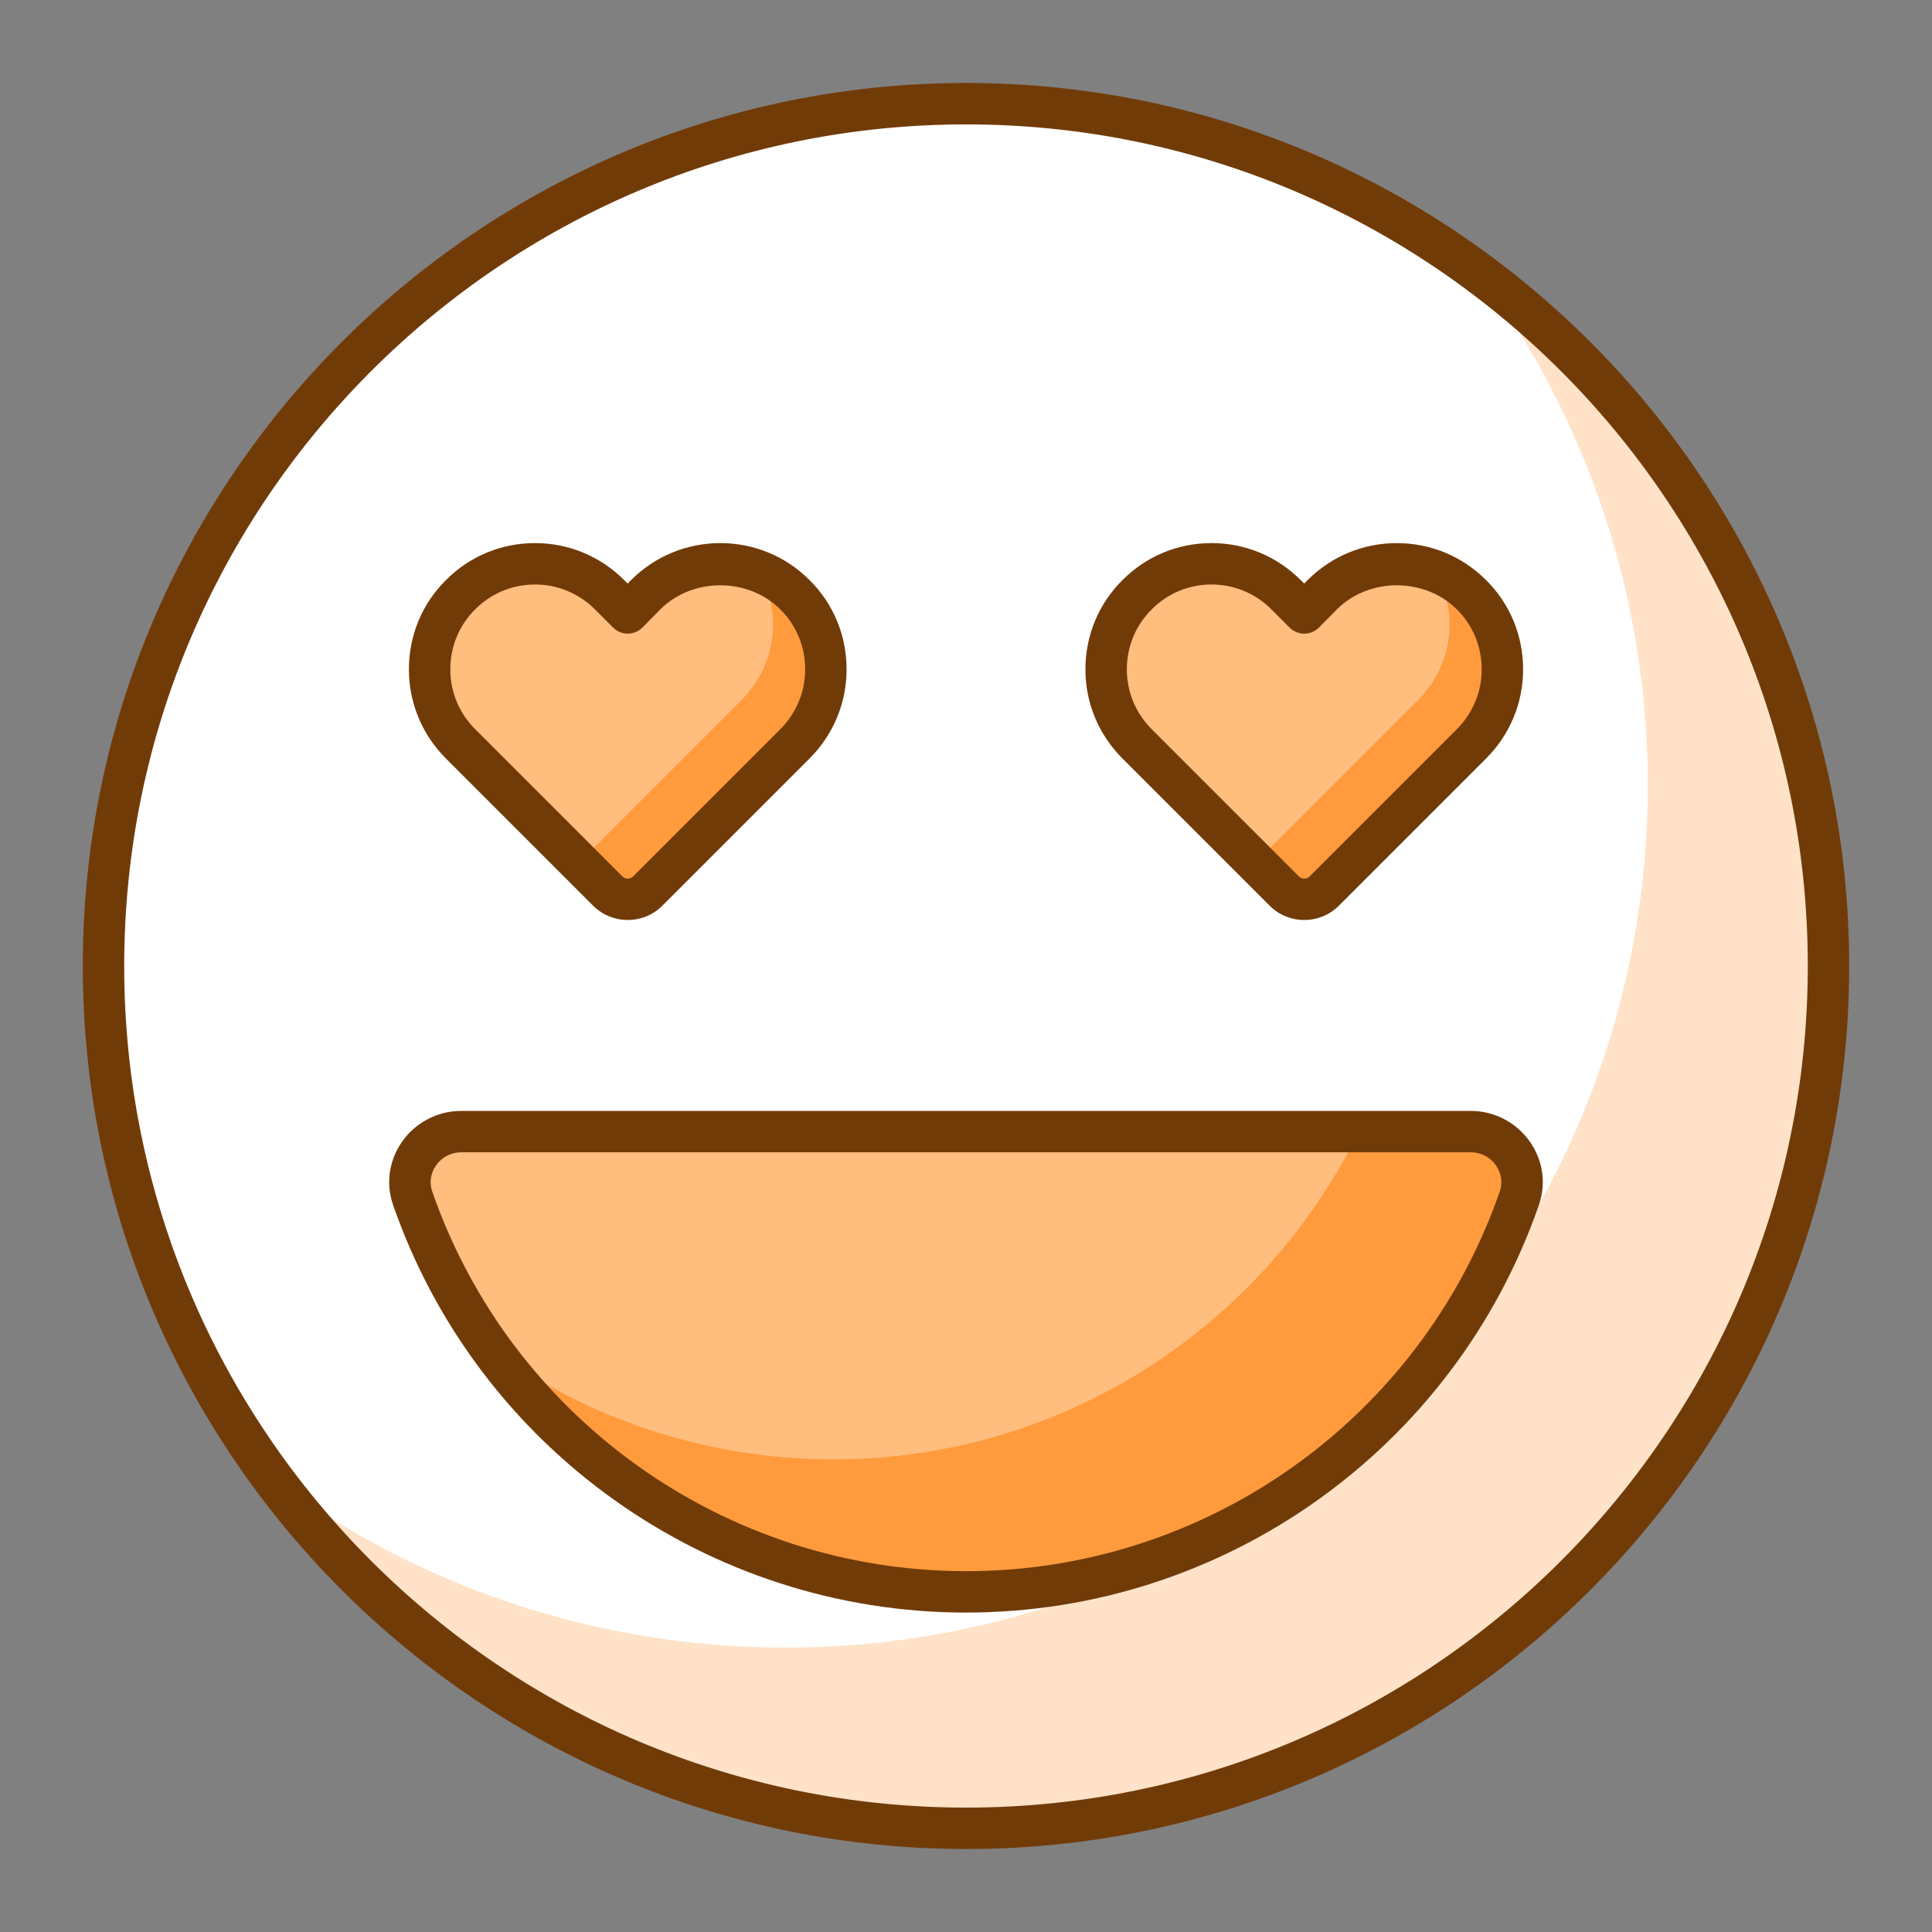 <?xml version="1.0" encoding="UTF-8"?> <svg xmlns="http://www.w3.org/2000/svg" width="80" height="80" viewBox="0 0 80 80" fill="none"><rect x="0" y="0" width="80" height="80" fill="#808080" stroke="none"/><g id="fi_15734744"><g id="In_Love"><g id="Group"><g id="Group_2"><g id="Group_3"><path id="Vector" d="M75.714 40C75.714 59.712 59.72 75.706 40.008 75.706C20.28 75.706 4.286 59.712 4.286 40C4.286 20.272 20.28 4.293 40.008 4.293C59.72 4.293 75.714 20.272 75.714 40Z" fill="white"></path></g><g id="Group_4"><path id="Vector_2" d="M75.714 39.999C75.714 59.712 59.72 75.706 40.008 75.706C28.237 75.706 17.796 70.011 11.278 61.23C17.211 65.613 24.567 68.223 32.525 68.223C52.237 68.223 68.231 52.229 68.231 32.517C68.231 24.575 65.637 17.234 61.255 11.302C70.035 17.804 75.714 28.229 75.714 39.999Z" fill="#FFE2C7"></path></g><g id="Group_5"><path id="Vector_3" d="M40.008 76.564C19.838 76.564 3.428 60.161 3.428 40C3.428 19.839 19.838 3.436 40.008 3.436C60.169 3.436 76.571 19.839 76.571 40C76.571 60.161 60.169 76.564 40.008 76.564ZM40.008 5.151C20.783 5.151 5.143 20.783 5.143 40C5.143 59.216 20.783 74.849 40.008 74.849C59.224 74.849 74.857 59.216 74.857 40C74.857 20.783 59.224 5.151 40.008 5.151Z" fill="#713B08"></path></g><g id="Group_6"><g id="Group_7"><path id="Vector_4" d="M19.09 46.858C17.661 46.858 16.619 48.268 17.088 49.618C20.384 59.101 29.394 65.916 40.005 65.916C50.608 65.916 59.616 59.101 62.912 49.618C63.381 48.268 62.339 46.858 60.91 46.858H19.09Z" fill="#FFBD7E"></path></g><g id="Group_8"><path id="Vector_5" d="M60.912 46.855C62.342 46.855 63.384 48.266 62.914 49.616C59.612 59.097 50.608 65.924 40.011 65.924C31.913 65.924 24.739 61.938 20.333 55.855C24.319 58.729 29.207 60.428 34.514 60.428C44.059 60.428 52.324 54.89 56.268 46.855H60.912Z" fill="#FF9B3D"></path></g><g id="Group_9"><path id="Vector_6" d="M40.005 66.773C29.322 66.773 19.787 59.992 16.278 49.899C15.966 49.002 16.107 48.039 16.662 47.257C17.221 46.471 18.129 46.001 19.09 46.001H60.91C61.87 46.001 62.778 46.471 63.337 47.257C63.893 48.039 64.033 49.002 63.721 49.899C60.214 59.992 50.683 66.773 40.005 66.773ZM19.09 47.715C18.677 47.715 18.301 47.911 18.06 48.25C17.829 48.575 17.77 48.971 17.897 49.337C21.166 58.741 30.051 65.059 40.005 65.059C49.954 65.059 58.834 58.741 62.102 49.337C62.229 48.971 62.17 48.575 61.94 48.25C61.698 47.911 61.322 47.715 60.91 47.715H19.09Z" fill="#713B08"></path></g></g><g id="Group_10"><g id="Group_11"><g id="Group_12"><path id="Vector_7" d="M34.197 27.719C34.197 28.831 33.773 29.944 32.915 30.802L26.821 36.897C26.364 37.354 25.623 37.354 25.166 36.897L19.071 30.802C18.213 29.944 17.789 28.831 17.789 27.719C17.789 26.596 18.213 25.474 19.071 24.626C20.769 22.919 23.532 22.919 25.239 24.626L25.993 25.38L26.738 24.626C28.445 22.919 31.208 22.919 32.915 24.626C33.773 25.474 34.197 26.596 34.197 27.719Z" fill="#FFBD7E"></path></g><g id="Group_13"><path id="Vector_8" d="M34.197 27.718C34.197 28.829 33.776 29.941 32.91 30.807L26.824 36.893C26.368 37.35 25.619 37.35 25.162 36.893L23.98 35.711L30.721 28.97C31.576 28.104 32.009 26.992 32.009 25.88C32.009 25.096 31.798 24.323 31.377 23.633C31.939 23.843 32.465 24.171 32.91 24.628C33.776 25.47 34.197 26.594 34.197 27.718Z" fill="#FF9B3D"></path></g><g id="Group_14"><path id="Vector_9" d="M25.993 38.096C25.474 38.096 24.955 37.898 24.56 37.503L18.465 31.408C17.477 30.419 16.932 29.109 16.932 27.719C16.932 26.311 17.478 24.995 18.469 24.017C19.445 23.034 20.752 22.49 22.145 22.489C22.147 22.489 22.149 22.488 22.152 22.488C23.546 22.488 24.857 23.032 25.845 24.02L25.989 24.164L26.128 24.023C27.119 23.032 28.432 22.489 29.827 22.489C31.221 22.489 32.534 23.032 33.521 24.02C34.509 24.997 35.055 26.311 35.055 27.719C35.055 29.108 34.51 30.418 33.521 31.408L27.427 37.503C27.032 37.898 26.512 38.096 25.993 38.096ZM22.152 24.203C22.15 24.203 22.148 24.203 22.147 24.203C21.213 24.204 20.337 24.569 19.679 25.23C19.011 25.89 18.646 26.772 18.646 27.719C18.646 28.652 19.012 29.531 19.677 30.196L25.772 36.291C25.893 36.412 26.093 36.412 26.215 36.291L32.309 30.196C32.974 29.531 33.34 28.651 33.34 27.719C33.34 26.773 32.975 25.89 32.312 25.235C30.978 23.901 28.672 23.905 27.344 25.232L26.603 25.983C26.443 26.145 26.224 26.236 25.996 26.238C25.995 26.238 25.994 26.238 25.993 26.238C25.766 26.238 25.548 26.147 25.387 25.986L24.633 25.232C23.969 24.568 23.088 24.203 22.152 24.203Z" fill="#713B08"></path></g></g><g id="Group_15"><g id="Group_16"><path id="Vector_10" d="M62.211 27.719C62.211 28.831 61.787 29.944 60.929 30.802L54.834 36.897C54.377 37.354 53.636 37.354 53.179 36.897L47.085 30.802C46.227 29.944 45.803 28.831 45.803 27.719C45.803 26.596 46.227 25.474 47.085 24.626C48.782 22.919 51.546 22.919 53.252 24.626L54.007 25.38L54.752 24.626C56.459 22.919 59.222 22.919 60.929 24.626C61.787 25.474 62.211 26.596 62.211 27.719Z" fill="#FFBD7E"></path></g><g id="Group_17"><path id="Vector_11" d="M62.211 27.718C62.211 28.829 61.79 29.941 60.924 30.807L54.838 36.893C54.382 37.35 53.633 37.35 53.176 36.893L51.994 35.711L58.735 28.97C59.59 28.104 60.023 26.992 60.023 25.88C60.023 25.096 59.812 24.323 59.391 23.633C59.953 23.843 60.479 24.171 60.924 24.628C61.79 25.47 62.211 26.594 62.211 27.718Z" fill="#FF9B3D"></path></g><g id="Group_18"><path id="Vector_12" d="M54.007 38.096C53.488 38.096 52.969 37.898 52.574 37.503L46.479 31.408C45.49 30.419 44.945 29.109 44.945 27.719C44.945 26.311 45.492 24.997 46.483 24.017C47.458 23.034 48.765 22.49 50.157 22.489C50.16 22.489 50.163 22.488 50.166 22.488C51.56 22.488 52.871 23.032 53.859 24.02L54.003 24.164L54.142 24.023C55.133 23.032 56.445 22.489 57.84 22.489C59.236 22.489 60.547 23.032 61.535 24.02C62.522 24.997 63.069 26.311 63.069 27.719C63.069 29.109 62.524 30.419 61.535 31.408L55.44 37.503C55.045 37.898 54.526 38.096 54.007 38.096ZM50.165 24.203C50.163 24.203 50.162 24.203 50.16 24.203C49.227 24.204 48.35 24.569 47.693 25.23C47.025 25.89 46.66 26.773 46.66 27.719C46.66 28.651 47.026 29.531 47.691 30.196L53.785 36.291C53.907 36.412 54.106 36.412 54.229 36.291L60.322 30.196C60.988 29.531 61.354 28.651 61.354 27.719C61.354 26.773 60.989 25.89 60.326 25.235C58.992 23.901 56.686 23.905 55.358 25.232L54.617 25.983C54.456 26.145 54.238 26.236 54.01 26.238C54.008 26.238 54.007 26.238 54.007 26.238C53.779 26.238 53.561 26.147 53.4 25.986L52.646 25.232C51.983 24.568 51.102 24.203 50.165 24.203Z" fill="#713B08"></path></g></g></g></g></g></g></g></svg> 
